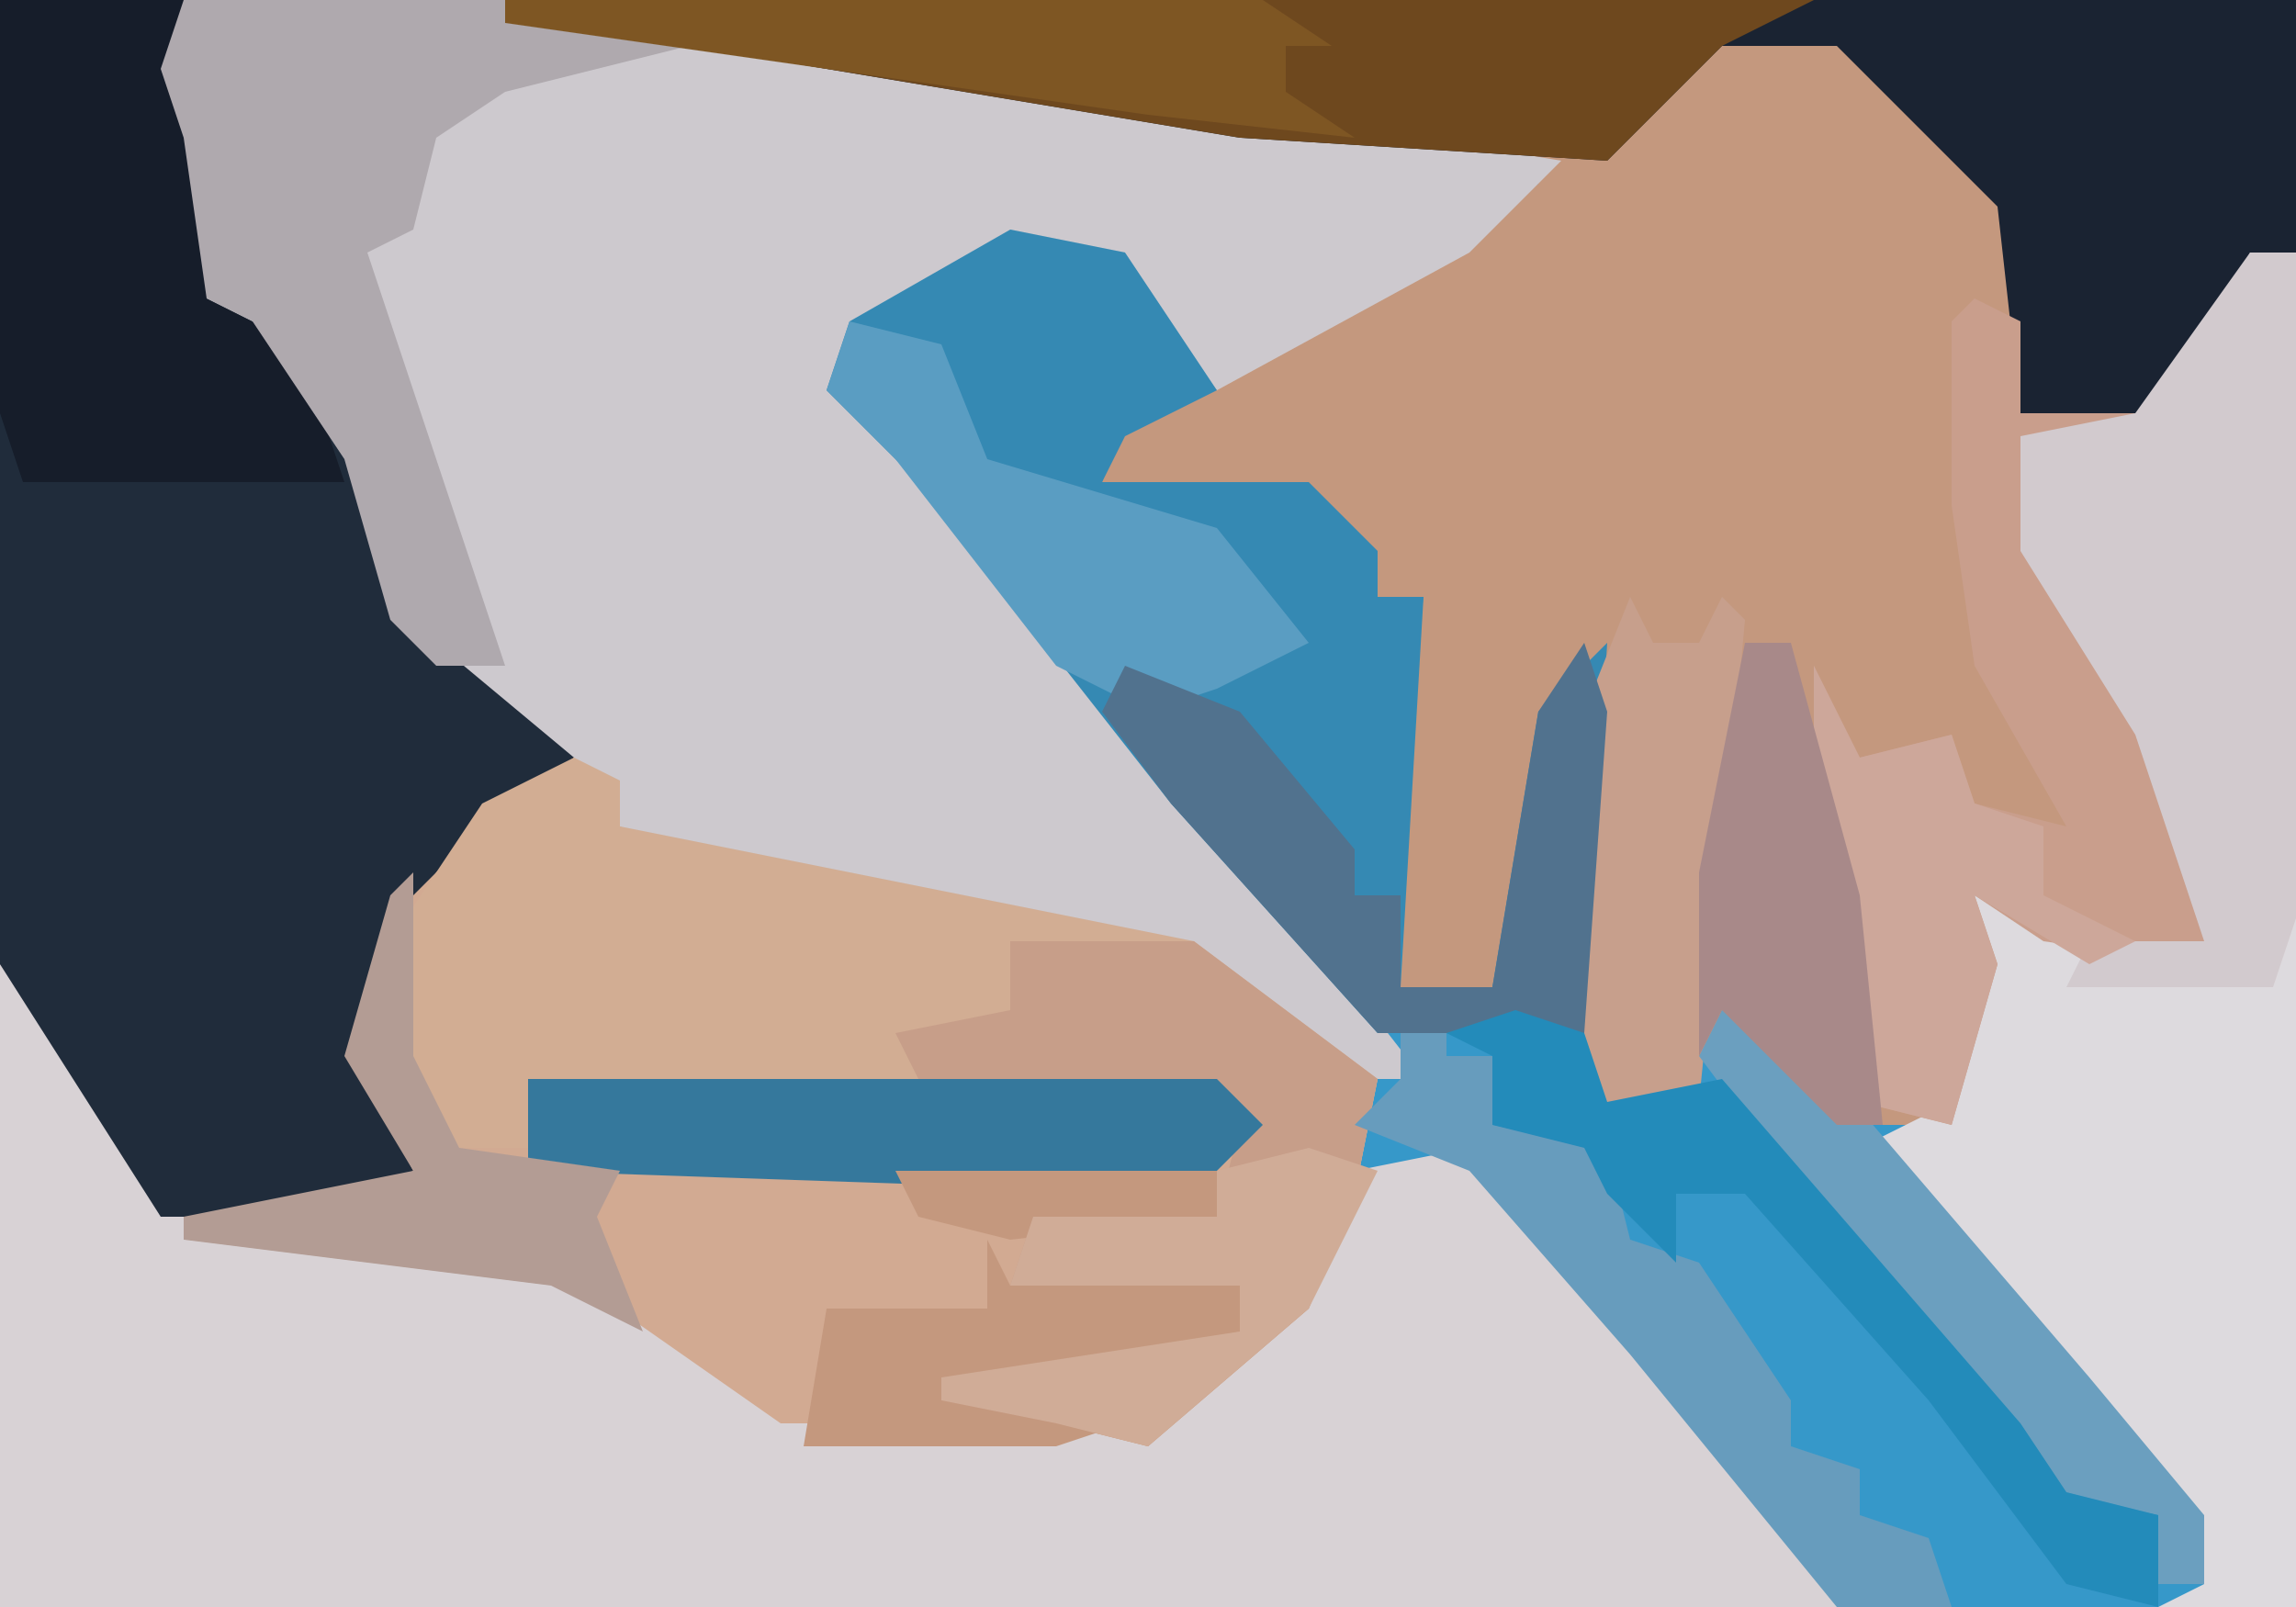 <?xml version="1.0" encoding="UTF-8"?>
<svg version="1.1" xmlns="http://www.w3.org/2000/svg" width="100" height="70">
<path d="M0,0 L100,0 L100,70 L0,70 Z " fill="#3698C9" transform="translate(0,0)"/>
<path d="M0,0 L78,0 L78,11 L76,11 L74,15 L71,19 L66,19 L69,28 L73,35 L75,41 L74,42 L67,41 L64,39 L65,42 L63,49 L58,49 L53,44 L51,49 L47,48 L47,29 L43,43 L39,43 L39,33 L40,26 L38,26 L34,22 L28,22 L26,21 L27,18 L39,12 L45,8 L21,4 L0,1 Z " fill="#C4987E" transform="translate(22,0)"/>
<path d="M0,0 L8,0 L8,5 L9,6 L9,13 L13,15 L17,22 L19,28 L27,34 L27,36 L52,41 L60,47 L59,52 L57,57 L50,63 L34,63 L24,56 L8,54 L0,42 Z " fill="#D2AA92" transform="translate(0,0)"/>
<path d="M0,0 L14,0 L42,4 L60,7 L56,11 L45,17 L40,11 L34,12 L29,15 L31,19 L38,27 L47,38 L54,47 L51,47 L44,42 L23,38 L19,36 L15,32 L9,27 L7,20 L3,14 L1,13 L0,6 L-1,3 Z " fill="#CDC9CE" transform="translate(8,0)"/>
<path d="M0,0 L4,4 L8,11 L24,13 L34,20 L50,20 L57,14 L59,9 L64,8 L75,20 L80,26 L80,28 L0,28 Z " fill="#D8D2D5" transform="translate(0,42)"/>
<path d="M0,0 L8,0 L8,5 L9,6 L9,13 L13,15 L17,22 L19,28 L25,33 L20,37 L17,40 L16,47 L18,51 L14,53 L7,53 L0,42 Z " fill="#202C3B" transform="translate(0,0)"/>
<path d="M0,0 L2,0 L2,59 L-4,59 L-2,58 L-6,51 L-17,39 L-13,37 L-12,28 L-7,30 L-2,30 L-5,21 L-10,13 L-10,8 L-5,7 Z " fill="#DDDADE" transform="translate(98,11)"/>
<path d="M0,0 L78,0 L78,11 L76,11 L74,15 L72,18 L66,18 L65,9 L58,2 L53,2 L48,7 L32,6 L8,2 L0,1 Z " fill="#1A2332" transform="translate(22,0)"/>
<path d="M0,0 L2,1 L2,3 L27,8 L35,14 L34,19 L32,24 L25,30 L21,29 L16,28 L16,27 L29,25 L29,23 L19,23 L20,20 L28,20 L29,16 L28,15 L-2,14 L-2,17 L-5,17 L-8,13 L-8,8 L-4,2 Z " fill="#D2AD93" transform="translate(25,33)"/>
<path d="M0,0 L5,1 L9,7 L5,9 L4,11 L13,11 L16,14 L16,16 L18,16 L17,33 L21,33 L23,21 L26,18 L25,35 L16,35 L7,25 L-4,11 L-8,7 L-7,4 Z " fill="#3589B3" transform="translate(44,10)"/>
<path d="M0,0 L2,1 L2,5 L7,5 L7,6 L2,6 L5,15 L9,22 L11,28 L10,29 L3,28 L0,26 L1,29 L-1,36 L-5,35 L-7,23 L-7,16 L-5,20 L-1,19 L0,22 L4,23 L0,16 L-1,9 L-1,1 Z " fill="#C99E8C" transform="translate(86,13)"/>
<path d="M0,0 L2,0 L2,29 L1,32 L-8,32 L-7,30 L-2,30 L-5,21 L-10,13 L-10,8 L-5,7 Z " fill="#D2CACE" transform="translate(98,11)"/>
<path d="M0,0 L57,0 L53,2 L48,7 L32,6 L8,2 L0,1 Z " fill="#6E481E" transform="translate(22,0)"/>
<path d="M0,0 L8,0 L8,5 L9,6 L9,13 L13,15 L15,21 L1,21 L0,18 Z " fill="#161D2A" transform="translate(0,0)"/>
<path d="M0,0 L14,0 L22,1 L22,2 L14,4 L11,6 L10,10 L8,11 L11,20 L14,29 L11,29 L9,27 L7,20 L3,14 L1,13 L0,6 L-1,3 Z " fill="#AFA9AE" transform="translate(8,0)"/>
<path d="M0,0 L8,0 L16,6 L15,11 L13,16 L6,22 L2,21 L-3,20 L-3,19 L10,17 L10,15 L0,15 L1,12 L9,12 L10,8 L9,7 L-4,6 L-5,4 L0,3 Z " fill="#C79E89" transform="translate(44,41)"/>
<path d="M0,0 L30,0 L32,2 L29,5 L0,4 Z " fill="#35789C" transform="translate(23,47)"/>
<path d="M0,0 L2,0 L2,2 L4,2 L4,5 L9,6 L10,10 L13,11 L17,17 L17,19 L20,20 L20,22 L23,23 L24,26 L19,26 L10,15 L3,7 L-2,5 L0,3 Z " fill="#679CBD" transform="translate(61,44)"/>
<path d="M0,0 L1,2 L3,2 L4,0 L5,1 L4,12 L3,22 L-1,23 L-2,22 L-2,5 Z " fill="#C79F8C" transform="translate(71,26)"/>
<path d="M0,0 L4,1 L6,6 L16,9 L20,14 L16,16 L13,17 L9,15 L2,6 L-1,3 Z " fill="#5A9DC2" transform="translate(37,14)"/>
<path d="M0,0 L14,0 L14,2 L5,3 L1,2 Z M4,3 L5,5 L15,5 L15,7 L7,9 L10,11 L7,12 L-4,12 L-3,6 L4,6 Z " fill="#C4987E" transform="translate(39,51)"/>
<path d="M0,0 L1,3 L0,17 L-9,17 L-18,7 L-21,3 L-20,1 L-15,3 L-10,9 L-10,11 L-8,11 L-8,15 L-4,15 L-2,3 Z " fill="#51728E" transform="translate(69,28)"/>
<path d="M0,0 L2,4 L6,3 L7,6 L10,7 L10,10 L14,12 L12,13 L7,10 L8,13 L6,20 L2,19 L0,7 Z " fill="#CDA79A" transform="translate(79,29)"/>
<path d="M0,0 L4,2 L16,16 L21,22 L21,25 L19,25 L19,22 L14,21 L5,10 L-1,2 Z " fill="#6B9FBF" transform="translate(75,44)"/>
<path d="M0,0 L33,0 L36,2 L34,2 L34,4 L37,6 L28,5 L0,1 Z " fill="#7E5623" transform="translate(22,0)"/>
<path d="M0,0 L3,1 L4,4 L9,3 L22,18 L24,21 L28,22 L28,26 L24,25 L18,17 L10,8 L7,8 L7,11 L4,8 L3,6 L-1,5 L-1,2 L-3,1 Z " fill="#238BBA" transform="translate(66,44)"/>
<path d="M0,0 L2,0 L5,11 L6,21 L4,21 L-1,16 L-2,18 L-2,10 Z " fill="#A88989" transform="translate(76,28)"/>
<path d="M0,0 L3,1 L0,7 L-7,13 L-11,12 L-16,11 L-16,10 L-3,8 L-3,6 L-13,6 L-12,3 L-4,3 L-4,1 Z " fill="#D0AC97" transform="translate(57,50)"/>
<path d="M0,0 L0,3 L0,8 L2,12 L9,13 L8,15 L10,20 L6,18 L-10,16 L-10,15 L0,13 L-3,8 L-1,1 Z " fill="#B39C94" transform="translate(18,38)"/>
</svg>
